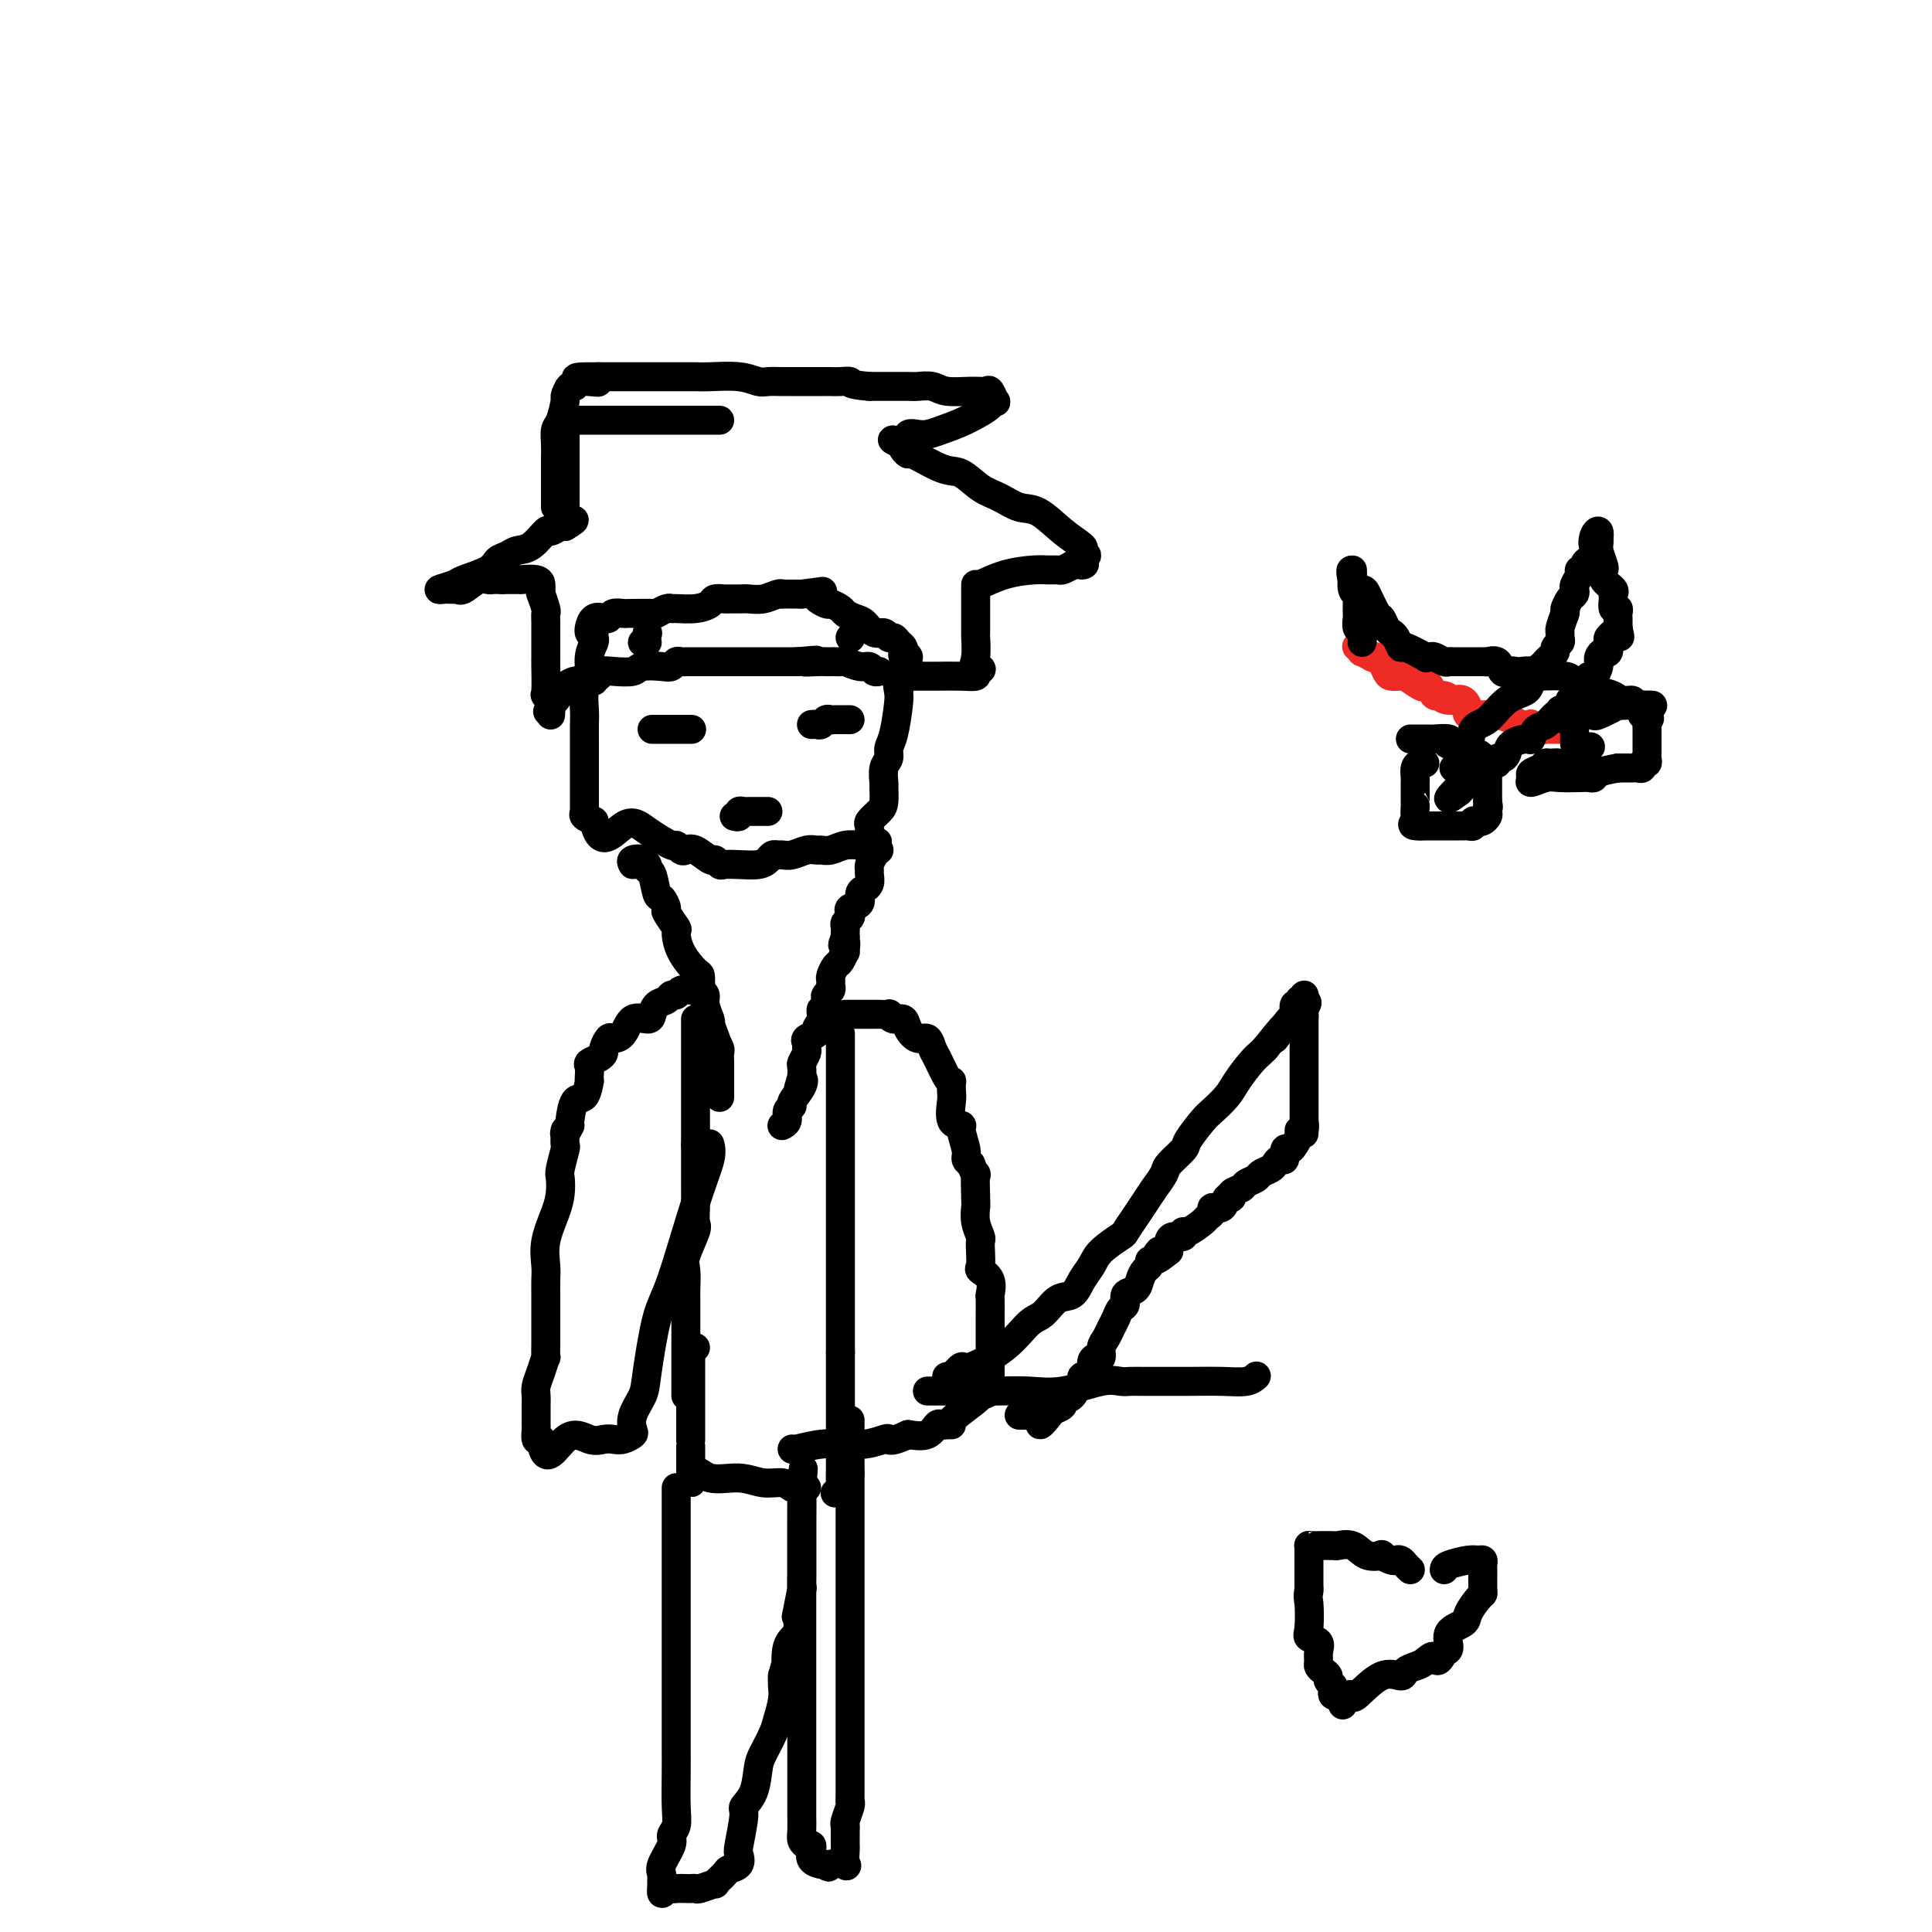 <svg viewBox='0 0 400 400' version='1.1' xmlns='http://www.w3.org/2000/svg' xmlns:xlink='http://www.w3.org/1999/xlink'><g fill='none' stroke='#EE2B24' stroke-width='6' stroke-linecap='round' stroke-linejoin='round'><path d='M325,151c-0.190,-0.000 -0.380,-0.000 -1,0c-0.620,0.000 -1.670,0.001 -2,0c-0.330,-0.001 0.061,-0.004 0,0c-0.061,0.004 -0.575,0.015 -1,0c-0.425,-0.015 -0.761,-0.056 -1,0c-0.239,0.056 -0.381,0.208 -1,0c-0.619,-0.208 -1.716,-0.778 -2,-1c-0.284,-0.222 0.245,-0.098 0,0c-0.245,0.098 -1.264,0.170 -2,0c-0.736,-0.170 -1.188,-0.583 -2,-1c-0.812,-0.417 -1.985,-0.837 -3,-1c-1.015,-0.163 -1.871,-0.069 -3,0c-1.129,0.069 -2.529,0.111 -3,0c-0.471,-0.111 -0.011,-0.376 0,-1c0.011,-0.624 -0.425,-1.607 -1,-2c-0.575,-0.393 -1.287,-0.197 -2,0'/><path d='M301,145c-3.908,-0.859 -1.678,-0.006 -1,0c0.678,0.006 -0.197,-0.833 -1,-1c-0.803,-0.167 -1.533,0.340 -2,0c-0.467,-0.340 -0.671,-1.527 -1,-2c-0.329,-0.473 -0.784,-0.232 -1,0c-0.216,0.232 -0.194,0.455 -1,0c-0.806,-0.455 -2.439,-1.588 -3,-2c-0.561,-0.412 -0.048,-0.103 0,0c0.048,0.103 -0.368,-0.001 -1,0c-0.632,0.001 -1.480,0.105 -2,0c-0.520,-0.105 -0.712,-0.419 -1,-1c-0.288,-0.581 -0.674,-1.428 -1,-2c-0.326,-0.572 -0.594,-0.870 -1,-1c-0.406,-0.130 -0.950,-0.091 -1,0c-0.050,0.091 0.393,0.234 0,0c-0.393,-0.234 -1.621,-0.846 -2,-1c-0.379,-0.154 0.090,0.151 0,0c-0.090,-0.151 -0.740,-0.757 -1,-1c-0.260,-0.243 -0.130,-0.121 0,0'/></g>
<g fill='none' stroke='#000000' stroke-width='6' stroke-linecap='round' stroke-linejoin='round'><path d='M326,154c0.000,-0.477 0.000,-0.954 0,-1c-0.000,-0.046 -0.001,0.338 0,0c0.001,-0.338 0.003,-1.397 0,-2c-0.003,-0.603 -0.012,-0.750 0,-1c0.012,-0.250 0.044,-0.603 0,-1c-0.044,-0.397 -0.166,-0.839 0,-1c0.166,-0.161 0.618,-0.041 1,0c0.382,0.041 0.692,0.003 1,0c0.308,-0.003 0.613,0.027 1,0c0.387,-0.027 0.857,-0.112 1,0c0.143,0.112 -0.039,0.422 1,0c1.039,-0.422 3.301,-1.577 4,-2c0.699,-0.423 -0.163,-0.113 0,0c0.163,0.113 1.353,0.030 2,0c0.647,-0.030 0.751,-0.008 1,0c0.249,0.008 0.644,0.002 1,0c0.356,-0.002 0.673,-0.001 1,0c0.327,0.001 0.663,0.000 1,0'/><path d='M341,146c2.321,-0.191 0.622,0.330 0,1c-0.622,0.670 -0.167,1.489 0,2c0.167,0.511 0.045,0.714 0,1c-0.045,0.286 -0.012,0.654 0,1c0.012,0.346 0.003,0.670 0,1c-0.003,0.330 -0.001,0.665 0,1c0.001,0.335 0.001,0.668 0,1c-0.001,0.332 -0.004,0.662 0,1c0.004,0.338 0.016,0.683 0,1c-0.016,0.317 -0.060,0.607 0,1c0.060,0.393 0.223,0.890 0,1c-0.223,0.110 -0.833,-0.167 -1,0c-0.167,0.167 0.107,0.777 0,1c-0.107,0.223 -0.596,0.060 -1,0c-0.404,-0.060 -0.724,-0.016 -1,0c-0.276,0.016 -0.507,0.005 -1,0c-0.493,-0.005 -1.246,-0.002 -2,0'/><path d='M335,159c-1.785,0.321 -3.248,0.622 -4,1c-0.752,0.378 -0.795,0.832 -1,1c-0.205,0.168 -0.574,0.050 -1,0c-0.426,-0.050 -0.909,-0.030 -2,0c-1.091,0.030 -2.792,0.072 -4,0c-1.208,-0.072 -1.925,-0.257 -3,0c-1.075,0.257 -2.509,0.955 -3,1c-0.491,0.045 -0.038,-0.562 0,-1c0.038,-0.438 -0.338,-0.707 0,-1c0.338,-0.293 1.391,-0.612 2,-1c0.609,-0.388 0.773,-0.847 1,-1c0.227,-0.153 0.517,0.001 1,0c0.483,-0.001 1.160,-0.155 2,0c0.840,0.155 1.841,0.619 3,0c1.159,-0.619 2.474,-2.320 3,-3c0.526,-0.680 0.263,-0.340 0,0'/><path d='M282,133c0.113,-0.786 0.226,-1.572 0,-2c-0.226,-0.428 -0.793,-0.500 -1,-1c-0.207,-0.500 -0.056,-1.430 0,-2c0.056,-0.570 0.016,-0.779 0,-1c-0.016,-0.221 -0.008,-0.453 0,-1c0.008,-0.547 0.016,-1.411 0,-2c-0.016,-0.589 -0.057,-0.905 0,-1c0.057,-0.095 0.211,0.030 0,0c-0.211,-0.030 -0.789,-0.214 -1,-1c-0.211,-0.786 -0.057,-2.173 0,-3c0.057,-0.827 0.016,-1.093 0,-1c-0.016,0.093 -0.008,0.547 0,1'/><path d='M280,119c-0.422,-2.061 -0.478,-0.214 0,1c0.478,1.214 1.490,1.796 2,2c0.510,0.204 0.518,0.030 1,1c0.482,0.970 1.438,3.085 2,4c0.562,0.915 0.729,0.632 1,1c0.271,0.368 0.647,1.389 1,2c0.353,0.611 0.684,0.812 1,1c0.316,0.188 0.616,0.362 1,1c0.384,0.638 0.852,1.740 1,2c0.148,0.260 -0.025,-0.324 1,0c1.025,0.324 3.248,1.555 4,2c0.752,0.445 0.033,0.105 0,0c-0.033,-0.105 0.620,0.024 1,0c0.380,-0.024 0.487,-0.203 1,0c0.513,0.203 1.434,0.786 2,1c0.566,0.214 0.778,0.057 1,0c0.222,-0.057 0.454,-0.015 1,0c0.546,0.015 1.407,0.004 2,0c0.593,-0.004 0.920,-0.001 1,0c0.080,0.001 -0.085,0.001 0,0c0.085,-0.001 0.422,-0.002 1,0c0.578,0.002 1.398,0.008 2,0c0.602,-0.008 0.987,-0.030 1,0c0.013,0.030 -0.347,0.111 0,0c0.347,-0.111 1.401,-0.415 2,0c0.599,0.415 0.743,1.547 1,2c0.257,0.453 0.629,0.226 1,0'/><path d='M312,139c3.422,0.775 1.476,0.211 1,0c-0.476,-0.211 0.516,-0.071 1,0c0.484,0.071 0.459,0.071 1,0c0.541,-0.071 1.647,-0.213 2,0c0.353,0.213 -0.047,0.782 0,1c0.047,0.218 0.540,0.086 2,0c1.460,-0.086 3.885,-0.124 5,0c1.115,0.124 0.919,0.410 2,1c1.081,0.590 3.438,1.482 5,2c1.562,0.518 2.330,0.661 3,1c0.670,0.339 1.241,0.875 2,1c0.759,0.125 1.706,-0.160 2,0c0.294,0.160 -0.065,0.764 0,1c0.065,0.236 0.553,0.105 1,0c0.447,-0.105 0.851,-0.182 1,0c0.149,0.182 0.043,0.623 0,1c-0.043,0.377 -0.021,0.688 0,1'/><path d='M340,148c2.667,1.333 1.333,0.667 0,0'/><path d='M301,159c0.336,-0.196 0.673,-0.392 1,-1c0.327,-0.608 0.645,-1.626 1,-2c0.355,-0.374 0.747,-0.102 1,-1c0.253,-0.898 0.368,-2.965 1,-4c0.632,-1.035 1.781,-1.037 3,-2c1.219,-0.963 2.508,-2.888 4,-4c1.492,-1.112 3.187,-1.411 4,-2c0.813,-0.589 0.743,-1.467 1,-2c0.257,-0.533 0.842,-0.720 1,-1c0.158,-0.280 -0.111,-0.652 0,-1c0.111,-0.348 0.603,-0.670 1,-1c0.397,-0.330 0.699,-0.666 1,-1c0.301,-0.334 0.603,-0.667 1,-1c0.397,-0.333 0.891,-0.667 1,-1c0.109,-0.333 -0.168,-0.665 0,-1c0.168,-0.335 0.780,-0.673 1,-1c0.220,-0.327 0.049,-0.644 0,-1c-0.049,-0.356 0.025,-0.750 0,-1c-0.025,-0.250 -0.150,-0.357 0,-1c0.150,-0.643 0.575,-1.821 1,-3'/><path d='M324,127c0.265,-1.355 -0.074,-0.743 0,-1c0.074,-0.257 0.560,-1.382 1,-2c0.440,-0.618 0.835,-0.730 1,-1c0.165,-0.270 0.101,-0.699 0,-1c-0.101,-0.301 -0.238,-0.476 0,-1c0.238,-0.524 0.851,-1.399 1,-2c0.149,-0.601 -0.167,-0.930 0,-1c0.167,-0.070 0.815,0.117 1,0c0.185,-0.117 -0.094,-0.540 0,-1c0.094,-0.460 0.561,-0.958 1,-1c0.439,-0.042 0.849,0.373 1,0c0.151,-0.373 0.043,-1.535 0,-2c-0.043,-0.465 -0.022,-0.232 0,0'/><path d='M330,114c0.944,-2.139 0.305,-0.986 0,-1c-0.305,-0.014 -0.274,-1.196 0,-2c0.274,-0.804 0.793,-1.230 1,-1c0.207,0.230 0.104,1.115 0,2'/><path d='M331,112c0.151,-0.156 0.027,0.454 0,1c-0.027,0.546 0.043,1.028 0,1c-0.043,-0.028 -0.200,-0.565 0,0c0.200,0.565 0.757,2.232 1,3c0.243,0.768 0.170,0.638 0,1c-0.170,0.362 -0.439,1.215 0,2c0.439,0.785 1.585,1.502 2,2c0.415,0.498 0.097,0.778 0,1c-0.097,0.222 0.027,0.387 0,1c-0.027,0.613 -0.203,1.672 0,2c0.203,0.328 0.786,-0.077 1,0c0.214,0.077 0.057,0.636 0,1c-0.057,0.364 -0.016,0.533 0,1c0.016,0.467 0.008,1.234 0,2'/><path d='M335,130c0.663,3.025 0.322,1.589 0,1c-0.322,-0.589 -0.625,-0.330 -1,0c-0.375,0.330 -0.822,0.732 -1,1c-0.178,0.268 -0.086,0.401 0,1c0.086,0.599 0.166,1.663 0,2c-0.166,0.337 -0.580,-0.051 -1,0c-0.420,0.051 -0.847,0.543 -1,1c-0.153,0.457 -0.031,0.878 0,1c0.031,0.122 -0.031,-0.055 0,0c0.031,0.055 0.153,0.342 0,1c-0.153,0.658 -0.580,1.687 -1,2c-0.420,0.313 -0.833,-0.089 -1,0c-0.167,0.089 -0.087,0.669 0,1c0.087,0.331 0.182,0.415 0,1c-0.182,0.585 -0.641,1.673 -1,2c-0.359,0.327 -0.617,-0.106 -1,0c-0.383,0.106 -0.890,0.750 -1,1c-0.110,0.250 0.178,0.106 0,0c-0.178,-0.106 -0.821,-0.173 -1,0c-0.179,0.173 0.106,0.585 0,1c-0.106,0.415 -0.602,0.833 -1,1c-0.398,0.167 -0.699,0.084 -1,0'/><path d='M323,147c-1.821,2.887 -0.372,1.604 0,1c0.372,-0.604 -0.332,-0.530 -1,0c-0.668,0.530 -1.300,1.517 -2,2c-0.700,0.483 -1.469,0.461 -2,1c-0.531,0.539 -0.825,1.637 -1,2c-0.175,0.363 -0.233,-0.009 -1,0c-0.767,0.009 -2.243,0.398 -3,1c-0.757,0.602 -0.794,1.415 -1,2c-0.206,0.585 -0.581,0.940 -1,1c-0.419,0.060 -0.881,-0.177 -1,0c-0.119,0.177 0.105,0.769 0,1c-0.105,0.231 -0.539,0.103 -1,0c-0.461,-0.103 -0.951,-0.181 -1,0c-0.049,0.181 0.341,0.622 0,1c-0.341,0.378 -1.415,0.693 -2,1c-0.585,0.307 -0.682,0.607 -1,1c-0.318,0.393 -0.859,0.878 -1,1c-0.141,0.122 0.116,-0.121 0,0c-0.116,0.121 -0.605,0.606 -1,1c-0.395,0.394 -0.698,0.697 -1,1'/><path d='M302,164c-3.489,2.644 -1.711,0.756 -1,0c0.711,-0.756 0.356,-0.378 0,0'/><path d='M292,153c0.625,0.002 1.250,0.004 2,0c0.750,-0.004 1.625,-0.015 2,0c0.375,0.015 0.251,0.056 1,0c0.749,-0.056 2.371,-0.208 3,0c0.629,0.208 0.267,0.778 0,1c-0.267,0.222 -0.437,0.097 0,0c0.437,-0.097 1.480,-0.167 2,0c0.520,0.167 0.517,0.570 1,1c0.483,0.430 1.454,0.886 2,1c0.546,0.114 0.668,-0.115 1,0c0.332,0.115 0.874,0.574 1,1c0.126,0.426 -0.162,0.820 0,1c0.162,0.180 0.776,0.146 1,0c0.224,-0.146 0.060,-0.405 0,0c-0.060,0.405 -0.016,1.473 0,2c0.016,0.527 0.004,0.512 0,1c-0.004,0.488 -0.001,1.477 0,2c0.001,0.523 0.000,0.578 0,1c-0.000,0.422 -0.000,1.211 0,2'/><path d='M308,166c0.313,1.725 0.095,1.037 0,1c-0.095,-0.037 -0.068,0.578 0,1c0.068,0.422 0.177,0.653 0,1c-0.177,0.347 -0.639,0.811 -1,1c-0.361,0.189 -0.622,0.103 -1,0c-0.378,-0.103 -0.875,-0.224 -1,0c-0.125,0.224 0.122,0.792 0,1c-0.122,0.208 -0.613,0.056 -1,0c-0.387,-0.056 -0.671,-0.015 -1,0c-0.329,0.015 -0.704,0.004 -1,0c-0.296,-0.004 -0.514,-0.001 -1,0c-0.486,0.001 -1.240,0.000 -2,0c-0.760,-0.000 -1.527,-0.000 -2,0c-0.473,0.000 -0.653,0.000 -1,0c-0.347,-0.000 -0.863,-0.000 -1,0c-0.137,0.000 0.104,0.000 0,0c-0.104,-0.000 -0.552,-0.000 -1,0'/><path d='M294,171c-2.392,0.110 -1.373,-0.613 -1,-1c0.373,-0.387 0.100,-0.436 0,-1c-0.100,-0.564 -0.027,-1.642 0,-2c0.027,-0.358 0.007,0.005 0,0c-0.007,-0.005 -0.002,-0.379 0,-1c0.002,-0.621 0.001,-1.489 0,-2c-0.001,-0.511 -0.001,-0.665 0,-1c0.001,-0.335 0.003,-0.850 0,-1c-0.003,-0.150 -0.011,0.065 0,0c0.011,-0.065 0.041,-0.410 0,-1c-0.041,-0.590 -0.155,-1.426 0,-2c0.155,-0.574 0.578,-0.886 1,-1c0.422,-0.114 0.845,-0.031 1,0c0.155,0.031 0.044,0.009 0,0c-0.044,-0.009 -0.022,-0.004 0,0'/><path d='M123,131c-0.033,0.372 -0.065,0.745 0,1c0.065,0.255 0.228,0.393 0,1c-0.228,0.607 -0.846,1.685 -1,3c-0.154,1.315 0.155,2.868 0,4c-0.155,1.132 -0.774,1.844 -1,3c-0.226,1.156 -0.061,2.757 0,4c0.061,1.243 0.016,2.130 0,3c-0.016,0.870 -0.004,1.724 0,3c0.004,1.276 0.001,2.972 0,4c-0.001,1.028 -0.000,1.386 0,2c0.000,0.614 0.000,1.482 0,2c-0.000,0.518 -0.000,0.684 0,1c0.000,0.316 0.000,0.781 0,1c-0.000,0.219 -0.002,0.191 0,1c0.002,0.809 0.006,2.454 0,3c-0.006,0.546 -0.022,-0.008 0,0c0.022,0.008 0.083,0.579 0,1c-0.083,0.421 -0.309,0.692 0,1c0.309,0.308 1.155,0.654 2,1'/><path d='M123,170c1.133,6.249 3.967,2.372 6,1c2.033,-1.372 3.265,-0.237 5,1c1.735,1.237 3.972,2.578 5,3c1.028,0.422 0.846,-0.075 1,0c0.154,0.075 0.643,0.723 1,1c0.357,0.277 0.582,0.183 1,0c0.418,-0.183 1.028,-0.455 2,0c0.972,0.455 2.307,1.638 3,2c0.693,0.362 0.745,-0.099 1,0c0.255,0.099 0.712,0.756 1,1c0.288,0.244 0.406,0.076 1,0c0.594,-0.076 1.665,-0.059 3,0c1.335,0.059 2.935,0.159 4,0c1.065,-0.159 1.597,-0.577 2,-1c0.403,-0.423 0.678,-0.849 1,-1c0.322,-0.151 0.692,-0.026 1,0c0.308,0.026 0.554,-0.046 1,0c0.446,0.046 1.091,0.209 2,0c0.909,-0.209 2.080,-0.792 3,-1c0.920,-0.208 1.588,-0.042 2,0c0.412,0.042 0.569,-0.041 1,0c0.431,0.041 1.136,0.207 2,0c0.864,-0.207 1.886,-0.786 3,-1c1.114,-0.214 2.318,-0.061 3,0c0.682,0.061 0.841,0.031 1,0'/><path d='M179,175c4.712,-0.797 1.993,-0.790 1,-1c-0.993,-0.210 -0.260,-0.637 0,-1c0.260,-0.363 0.045,-0.662 0,-1c-0.045,-0.338 0.079,-0.714 0,-1c-0.079,-0.286 -0.361,-0.480 0,-1c0.361,-0.520 1.364,-1.364 2,-2c0.636,-0.636 0.907,-1.062 1,-2c0.093,-0.938 0.010,-2.387 0,-3c-0.010,-0.613 0.053,-0.391 0,-1c-0.053,-0.609 -0.221,-2.050 0,-3c0.221,-0.950 0.830,-1.408 1,-2c0.170,-0.592 -0.100,-1.318 0,-2c0.100,-0.682 0.570,-1.320 1,-3c0.430,-1.680 0.819,-4.401 1,-6c0.181,-1.599 0.153,-2.075 0,-3c-0.153,-0.925 -0.433,-2.300 0,-3c0.433,-0.700 1.578,-0.727 2,-1c0.422,-0.273 0.121,-0.792 0,-1c-0.121,-0.208 -0.060,-0.104 0,0'/><path d='M122,131c-0.060,-0.198 -0.119,-0.397 0,-1c0.119,-0.603 0.417,-1.612 1,-2c0.583,-0.388 1.452,-0.157 2,0c0.548,0.157 0.774,0.238 1,0c0.226,-0.238 0.453,-0.796 1,-1c0.547,-0.204 1.413,-0.054 2,0c0.587,0.054 0.896,0.011 1,0c0.104,-0.011 0.003,0.011 1,0c0.997,-0.011 3.091,-0.056 4,0c0.909,0.056 0.634,0.212 1,0c0.366,-0.212 1.373,-0.792 2,-1c0.627,-0.208 0.874,-0.046 1,0c0.126,0.046 0.132,-0.026 1,0c0.868,0.026 2.599,0.151 4,0c1.401,-0.151 2.473,-0.576 3,-1c0.527,-0.424 0.511,-0.846 1,-1c0.489,-0.154 1.485,-0.040 2,0c0.515,0.040 0.551,0.007 1,0c0.449,-0.007 1.312,0.012 2,0c0.688,-0.012 1.202,-0.056 2,0c0.798,0.056 1.881,0.211 3,0c1.119,-0.211 2.275,-0.789 3,-1c0.725,-0.211 1.020,-0.057 1,0c-0.020,0.057 -0.356,0.015 0,0c0.356,-0.015 1.404,-0.004 2,0c0.596,0.004 0.742,0.001 1,0c0.258,-0.001 0.629,-0.001 1,0'/><path d='M166,123c7.218,-0.898 3.765,-0.644 3,0c-0.765,0.644 1.160,1.679 2,2c0.840,0.321 0.595,-0.070 1,0c0.405,0.070 1.459,0.601 2,1c0.541,0.399 0.568,0.666 1,1c0.432,0.334 1.267,0.734 2,1c0.733,0.266 1.362,0.396 2,1c0.638,0.604 1.284,1.681 2,2c0.716,0.319 1.502,-0.122 2,0c0.498,0.122 0.708,0.806 1,1c0.292,0.194 0.666,-0.102 1,0c0.334,0.102 0.629,0.602 1,1c0.371,0.398 0.817,0.696 1,1c0.183,0.304 0.102,0.616 0,1c-0.102,0.384 -0.223,0.842 0,1c0.223,0.158 0.792,0.017 1,0c0.208,-0.017 0.056,0.090 0,0c-0.056,-0.090 -0.015,-0.378 0,0c0.015,0.378 0.004,1.421 0,2c-0.004,0.579 -0.001,0.694 0,1c0.001,0.306 0.000,0.802 0,1c-0.000,0.198 -0.000,0.099 0,0'/><path d='M122,141c-0.243,-0.452 -0.486,-0.905 0,-1c0.486,-0.095 1.700,0.167 2,0c0.300,-0.167 -0.313,-0.763 0,-1c0.313,-0.237 1.551,-0.115 3,0c1.449,0.115 3.109,0.223 4,0c0.891,-0.223 1.012,-0.778 2,-1c0.988,-0.222 2.842,-0.112 4,0c1.158,0.112 1.620,0.226 2,0c0.380,-0.226 0.680,-0.793 1,-1c0.320,-0.207 0.662,-0.056 1,0c0.338,0.056 0.672,0.015 1,0c0.328,-0.015 0.650,-0.004 1,0c0.350,0.004 0.728,0.001 1,0c0.272,-0.001 0.439,-0.000 1,0c0.561,0.000 1.516,0.000 2,0c0.484,-0.000 0.497,-0.000 1,0c0.503,0.000 1.495,0.000 2,0c0.505,-0.000 0.521,-0.000 1,0c0.479,0.000 1.420,0.000 2,0c0.580,-0.000 0.798,-0.000 1,0c0.202,0.000 0.386,0.000 1,0c0.614,-0.000 1.656,-0.000 2,0c0.344,0.000 -0.011,0.000 0,0c0.011,-0.000 0.388,-0.000 1,0c0.612,0.000 1.460,0.000 2,0c0.540,-0.000 0.774,-0.000 1,0c0.226,0.000 0.446,0.000 1,0c0.554,-0.000 1.444,-0.000 2,0c0.556,0.000 0.778,0.000 1,0'/><path d='M165,137c7.013,-0.619 3.045,-0.166 2,0c-1.045,0.166 0.834,0.045 2,0c1.166,-0.045 1.620,-0.013 2,0c0.380,0.013 0.686,0.008 1,0c0.314,-0.008 0.637,-0.017 1,0c0.363,0.017 0.765,0.061 1,0c0.235,-0.061 0.301,-0.227 1,0c0.699,0.227 2.030,0.845 3,1c0.970,0.155 1.580,-0.154 2,0c0.420,0.154 0.652,0.772 1,1c0.348,0.228 0.814,0.065 1,0c0.186,-0.065 0.093,-0.033 0,0'/><path d='M134,131c0.000,0.000 0.100,0.100 0.1,0.1'/><path d='M134,133c-0.417,0.000 -0.833,0.000 -1,0c-0.167,0.000 -0.083,0.000 0,0'/><path d='M176,132c0.000,0.000 0.100,0.100 0.1,0.1'/><path d='M123,141c-0.441,0.002 -0.881,0.004 -1,0c-0.119,-0.004 0.084,-0.013 0,0c-0.084,0.013 -0.456,0.050 -1,0c-0.544,-0.050 -1.260,-0.186 -2,0c-0.740,0.186 -1.505,0.692 -2,1c-0.495,0.308 -0.721,0.416 -1,1c-0.279,0.584 -0.611,1.643 -1,2c-0.389,0.357 -0.836,0.013 -1,0c-0.164,-0.013 -0.044,0.304 0,1c0.044,0.696 0.013,1.770 0,2c-0.013,0.230 -0.006,-0.385 0,-1'/><path d='M114,147c-1.332,0.827 -0.161,-0.107 0,-1c0.161,-0.893 -0.689,-1.745 -1,-2c-0.311,-0.255 -0.083,0.086 0,-1c0.083,-1.086 0.022,-3.601 0,-5c-0.022,-1.399 -0.005,-1.682 0,-2c0.005,-0.318 -0.002,-0.671 0,-2c0.002,-1.329 0.015,-3.634 0,-5c-0.015,-1.366 -0.057,-1.795 0,-2c0.057,-0.205 0.211,-0.187 0,-1c-0.211,-0.813 -0.789,-2.456 -1,-3c-0.211,-0.544 -0.054,0.012 0,0c0.054,-0.012 0.005,-0.592 0,-1c-0.005,-0.408 0.035,-0.645 0,-1c-0.035,-0.355 -0.146,-0.827 -1,-1c-0.854,-0.173 -2.453,-0.046 -3,0c-0.547,0.046 -0.044,0.012 0,0c0.044,-0.012 -0.373,-0.003 -1,0c-0.627,0.003 -1.465,0.001 -2,0c-0.535,-0.001 -0.768,-0.000 -1,0'/><path d='M104,120c-1.496,-0.009 -1.736,-0.030 -2,0c-0.264,0.030 -0.552,0.113 -1,0c-0.448,-0.113 -1.055,-0.423 -2,0c-0.945,0.423 -2.227,1.577 -3,2c-0.773,0.423 -1.037,0.114 -1,0c0.037,-0.114 0.374,-0.034 0,0c-0.374,0.034 -1.460,0.021 -2,0c-0.540,-0.021 -0.534,-0.050 -1,0c-0.466,0.050 -1.405,0.178 -1,0c0.405,-0.178 2.153,-0.663 3,-1c0.847,-0.337 0.793,-0.525 2,-1c1.207,-0.475 3.677,-1.238 5,-2c1.323,-0.762 1.500,-1.522 2,-2c0.500,-0.478 1.323,-0.673 2,-1c0.677,-0.327 1.207,-0.785 2,-1c0.793,-0.215 1.848,-0.187 3,-1c1.152,-0.813 2.402,-2.465 3,-3c0.598,-0.535 0.546,0.048 1,0c0.454,-0.048 1.416,-0.728 2,-1c0.584,-0.272 0.792,-0.136 1,0'/><path d='M117,109c3.713,-2.189 0.995,-1.162 0,-1c-0.995,0.162 -0.267,-0.540 0,-1c0.267,-0.460 0.071,-0.678 0,-1c-0.071,-0.322 -0.019,-0.748 0,-1c0.019,-0.252 0.005,-0.329 0,-1c-0.005,-0.671 -0.001,-1.934 0,-3c0.001,-1.066 0.000,-1.935 0,-3c-0.000,-1.065 -0.000,-2.327 0,-3c0.000,-0.673 0.000,-0.758 0,-1c-0.000,-0.242 -0.000,-0.642 0,-1c0.000,-0.358 0.000,-0.673 0,-1c-0.000,-0.327 -0.000,-0.665 0,-1c0.000,-0.335 0.000,-0.668 0,-1'/><path d='M117,90c-0.003,-3.044 -0.010,-1.155 0,-1c0.010,0.155 0.038,-1.422 0,-2c-0.038,-0.578 -0.143,-0.155 0,0c0.143,0.155 0.532,0.041 1,0c0.468,-0.041 1.013,-0.011 2,0c0.987,0.011 2.414,0.003 4,0c1.586,-0.003 3.330,-0.001 5,0c1.670,0.001 3.267,0.000 5,0c1.733,-0.000 3.603,-0.000 5,0c1.397,0.000 2.321,0.000 3,0c0.679,-0.000 1.114,-0.000 2,0c0.886,0.000 2.224,0.000 3,0c0.776,-0.000 0.992,-0.000 1,0c0.008,0.000 -0.190,0.000 0,0c0.190,-0.000 0.769,-0.000 1,0c0.231,0.000 0.116,0.000 0,0'/><path d='M187,141c-0.090,-0.423 -0.180,-0.845 0,-1c0.180,-0.155 0.630,-0.041 1,0c0.370,0.041 0.659,0.011 1,0c0.341,-0.011 0.734,-0.003 1,0c0.266,0.003 0.404,0.002 1,0c0.596,-0.002 1.649,-0.003 2,0c0.351,0.003 0.001,0.011 1,0c0.999,-0.011 3.346,-0.041 5,0c1.654,0.041 2.615,0.155 3,0c0.385,-0.155 0.192,-0.577 0,-1'/><path d='M202,139c2.321,-0.480 0.622,-0.680 0,-1c-0.622,-0.320 -0.167,-0.759 0,-2c0.167,-1.241 0.045,-3.285 0,-4c-0.045,-0.715 -0.012,-0.100 0,-1c0.012,-0.900 0.003,-3.316 0,-4c-0.003,-0.684 -0.001,0.363 0,0c0.001,-0.363 0.000,-2.136 0,-3c-0.000,-0.864 0.000,-0.818 0,-1c-0.000,-0.182 -0.001,-0.591 0,-1c0.001,-0.409 0.002,-0.817 0,-1c-0.002,-0.183 -0.009,-0.140 0,0c0.009,0.140 0.034,0.377 1,0c0.966,-0.377 2.874,-1.368 5,-2c2.126,-0.632 4.470,-0.904 6,-1c1.530,-0.096 2.245,-0.015 3,0c0.755,0.015 1.549,-0.034 2,0c0.451,0.034 0.557,0.153 1,0c0.443,-0.153 1.221,-0.576 2,-1'/><path d='M222,117c3.567,-0.575 2.486,-0.014 2,0c-0.486,0.014 -0.376,-0.520 0,-1c0.376,-0.480 1.018,-0.907 1,-1c-0.018,-0.093 -0.696,0.146 -1,0c-0.304,-0.146 -0.233,-0.679 0,-1c0.233,-0.321 0.629,-0.432 0,-1c-0.629,-0.568 -2.282,-1.593 -4,-3c-1.718,-1.407 -3.503,-3.197 -5,-4c-1.497,-0.803 -2.708,-0.618 -4,-1c-1.292,-0.382 -2.666,-1.329 -4,-2c-1.334,-0.671 -2.630,-1.065 -4,-2c-1.370,-0.935 -2.816,-2.411 -4,-3c-1.184,-0.589 -2.107,-0.290 -4,-1c-1.893,-0.710 -4.755,-2.427 -6,-3c-1.245,-0.573 -0.874,-0.000 -1,0c-0.126,0.000 -0.750,-0.571 -1,-1c-0.250,-0.429 -0.125,-0.714 0,-1'/><path d='M187,92c-4.357,-2.042 -1.248,-0.145 0,0c1.248,0.145 0.637,-1.460 1,-2c0.363,-0.540 1.700,-0.015 3,0c1.300,0.015 2.562,-0.480 4,-1c1.438,-0.520 3.052,-1.066 5,-2c1.948,-0.934 4.232,-2.258 5,-3c0.768,-0.742 0.022,-0.903 0,-1c-0.022,-0.097 0.681,-0.131 1,0c0.319,0.131 0.255,0.429 0,0c-0.255,-0.429 -0.700,-1.583 -1,-2c-0.300,-0.417 -0.455,-0.098 -1,0c-0.545,0.098 -1.481,-0.026 -3,0c-1.519,0.026 -3.620,0.203 -5,0c-1.380,-0.203 -2.038,-0.786 -3,-1c-0.962,-0.214 -2.227,-0.057 -3,0c-0.773,0.057 -1.054,0.015 -2,0c-0.946,-0.015 -2.556,-0.004 -4,0c-1.444,0.004 -2.722,0.002 -4,0'/><path d='M180,80c-4.680,-0.381 -3.880,-0.834 -4,-1c-0.120,-0.166 -1.159,-0.044 -2,0c-0.841,0.044 -1.484,0.012 -2,0c-0.516,-0.012 -0.905,-0.003 -2,0c-1.095,0.003 -2.897,0.002 -4,0c-1.103,-0.002 -1.507,-0.004 -2,0c-0.493,0.004 -1.076,0.015 -2,0c-0.924,-0.015 -2.188,-0.057 -3,0c-0.812,0.057 -1.171,0.211 -2,0c-0.829,-0.211 -2.128,-0.789 -4,-1c-1.872,-0.211 -4.318,-0.057 -6,0c-1.682,0.057 -2.600,0.015 -3,0c-0.400,-0.015 -0.283,-0.004 -1,0c-0.717,0.004 -2.269,0.001 -3,0c-0.731,-0.001 -0.643,-0.000 -1,0c-0.357,0.000 -1.160,0.000 -2,0c-0.840,-0.000 -1.718,-0.000 -2,0c-0.282,0.000 0.031,0.000 0,0c-0.031,-0.000 -0.407,-0.000 -1,0c-0.593,0.000 -1.401,0.000 -2,0c-0.599,-0.000 -0.987,-0.000 -1,0c-0.013,0.000 0.348,0.000 0,0c-0.348,-0.000 -1.405,-0.000 -2,0c-0.595,0.000 -0.726,0.000 -1,0c-0.274,-0.000 -0.689,-0.000 -1,0c-0.311,0.000 -0.517,0.000 -1,0c-0.483,-0.000 -1.241,-0.000 -2,0'/><path d='M124,78c-8.842,-0.083 -2.948,0.709 -1,1c1.948,0.291 -0.052,0.082 -1,0c-0.948,-0.082 -0.845,-0.038 -1,0c-0.155,0.038 -0.567,0.070 -1,0c-0.433,-0.070 -0.886,-0.243 -1,0c-0.114,0.243 0.110,0.902 0,1c-0.110,0.098 -0.555,-0.365 -1,0c-0.445,0.365 -0.890,1.557 -1,2c-0.110,0.443 0.114,0.138 0,1c-0.114,0.862 -0.566,2.890 -1,4c-0.434,1.110 -0.848,1.300 -1,2c-0.152,0.700 -0.041,1.910 0,3c0.041,1.090 0.011,2.059 0,3c-0.011,0.941 -0.003,1.852 0,3c0.003,1.148 0.001,2.532 0,3c-0.001,0.468 -0.000,0.020 0,0c0.000,-0.020 0.000,0.386 0,1c-0.000,0.614 -0.000,1.434 0,2c0.000,0.566 0.000,0.876 0,1c-0.000,0.124 -0.000,0.062 0,0'/><path d='M135,151c0.362,0.000 0.723,0.000 1,0c0.277,0.000 0.468,0.000 1,0c0.532,0.000 1.404,0.000 2,0c0.596,0.000 0.917,-0.000 1,0c0.083,0.000 -0.070,0.000 0,0c0.070,0.000 0.365,0.000 1,0c0.635,0.000 1.610,0.000 2,0c0.390,0.000 0.195,0.000 0,0'/><path d='M168,150c0.333,-0.030 0.667,-0.061 1,0c0.333,0.061 0.667,0.212 1,0c0.333,-0.212 0.666,-0.789 1,-1c0.334,-0.211 0.667,-0.057 1,0c0.333,0.057 0.664,0.015 1,0c0.336,-0.015 0.678,-0.004 1,0c0.322,0.004 0.625,0.001 1,0c0.375,-0.001 0.821,-0.000 1,0c0.179,0.000 0.089,0.000 0,0'/><path d='M152,169c0.447,0.113 0.893,0.226 1,0c0.107,-0.226 -0.126,-0.793 0,-1c0.126,-0.207 0.611,-0.056 1,0c0.389,0.056 0.682,0.015 1,0c0.318,-0.015 0.660,-0.004 1,0c0.340,0.004 0.679,0.001 1,0c0.321,-0.001 0.625,-0.000 1,0c0.375,0.000 0.821,0.000 1,0c0.179,-0.000 0.089,-0.000 0,0'/><path d='M131,179c-0.235,-0.390 -0.470,-0.780 0,-1c0.470,-0.220 1.646,-0.269 2,0c0.354,0.269 -0.112,0.857 0,1c0.112,0.143 0.803,-0.160 1,0c0.197,0.160 -0.101,0.782 0,1c0.101,0.218 0.599,0.031 1,1c0.401,0.969 0.703,3.094 1,4c0.297,0.906 0.587,0.594 1,1c0.413,0.406 0.949,1.532 1,2c0.051,0.468 -0.382,0.280 0,1c0.382,0.720 1.581,2.349 2,3c0.419,0.651 0.060,0.325 0,1c-0.060,0.675 0.179,2.352 1,4c0.821,1.648 2.224,3.267 3,4c0.776,0.733 0.925,0.579 1,1c0.075,0.421 0.076,1.415 0,2c-0.076,0.585 -0.230,0.759 0,1c0.230,0.241 0.845,0.549 1,1c0.155,0.451 -0.151,1.044 0,2c0.151,0.956 0.757,2.273 1,3c0.243,0.727 0.121,0.863 0,1'/><path d='M147,212c2.254,5.815 1.389,3.851 1,3c-0.389,-0.851 -0.300,-0.590 0,0c0.300,0.590 0.813,1.510 1,2c0.187,0.490 0.050,0.550 0,1c-0.050,0.450 -0.013,1.291 0,2c0.013,0.709 0.004,1.287 0,2c-0.004,0.713 -0.001,1.562 0,2c0.001,0.438 0.000,0.464 0,1c-0.000,0.536 -0.000,1.582 0,2c0.000,0.418 0.000,0.209 0,0'/><path d='M182,176c-0.309,0.222 -0.618,0.444 -1,1c-0.382,0.556 -0.839,1.445 -1,2c-0.161,0.555 -0.028,0.775 0,1c0.028,0.225 -0.049,0.455 0,1c0.049,0.545 0.225,1.407 0,2c-0.225,0.593 -0.852,0.918 -1,1c-0.148,0.082 0.185,-0.080 0,0c-0.185,0.080 -0.886,0.403 -1,1c-0.114,0.597 0.358,1.469 0,2c-0.358,0.531 -1.546,0.720 -2,1c-0.454,0.280 -0.174,0.653 0,1c0.174,0.347 0.243,0.670 0,1c-0.243,0.330 -0.797,0.666 -1,1c-0.203,0.334 -0.055,0.667 0,1c0.055,0.333 0.016,0.667 0,1c-0.016,0.333 -0.008,0.667 0,1'/><path d='M175,194c-1.079,2.882 -0.278,1.086 0,1c0.278,-0.086 0.032,1.539 0,2c-0.032,0.461 0.149,-0.241 0,0c-0.149,0.241 -0.629,1.427 -1,2c-0.371,0.573 -0.634,0.535 -1,1c-0.366,0.465 -0.834,1.434 -1,2c-0.166,0.566 -0.031,0.728 0,1c0.031,0.272 -0.043,0.655 0,1c0.043,0.345 0.204,0.651 0,1c-0.204,0.349 -0.771,0.740 -1,1c-0.229,0.260 -0.118,0.388 0,1c0.118,0.612 0.244,1.708 0,2c-0.244,0.292 -0.858,-0.220 -1,0c-0.142,0.220 0.186,1.172 0,2c-0.186,0.828 -0.887,1.532 -1,2c-0.113,0.468 0.363,0.702 0,1c-0.363,0.298 -1.565,0.661 -2,1c-0.435,0.339 -0.102,0.653 0,1c0.102,0.347 -0.025,0.727 0,1c0.025,0.273 0.203,0.438 0,1c-0.203,0.562 -0.786,1.522 -1,2c-0.214,0.478 -0.058,0.475 0,1c0.058,0.525 0.016,1.579 0,2c-0.016,0.421 -0.008,0.211 0,0'/><path d='M166,223c-1.426,4.697 -0.491,1.940 0,1c0.491,-0.940 0.539,-0.063 0,1c-0.539,1.063 -1.665,2.313 -2,3c-0.335,0.687 0.120,0.811 0,1c-0.120,0.189 -0.817,0.443 -1,1c-0.183,0.557 0.147,1.417 0,2c-0.147,0.583 -0.770,0.888 -1,1c-0.230,0.112 -0.066,0.032 0,0c0.066,-0.032 0.033,-0.016 0,0'/><path d='M144,211c0.000,0.813 0.000,1.626 0,2c0.000,0.374 0.000,0.310 0,1c0.000,0.690 0.000,2.135 0,3c0.000,0.865 0.000,1.149 0,2c0.000,0.851 0.000,2.267 0,3c0.000,0.733 0.000,0.782 0,1c0.000,0.218 0.000,0.605 0,1c0.000,0.395 0.000,0.797 0,1c-0.000,0.203 -0.000,0.205 0,1c0.000,0.795 0.000,2.381 0,3c0.000,0.619 -0.000,0.271 0,1c0.000,0.729 0.000,2.535 0,3c0.000,0.465 0.000,-0.411 0,0c0.000,0.411 -0.000,2.111 0,3c0.000,0.889 0.000,0.968 0,1c0.000,0.032 0.000,0.016 0,0'/><path d='M144,237c0.000,4.531 0.000,2.858 0,3c-0.000,0.142 -0.001,2.097 0,3c0.001,0.903 0.002,0.753 0,1c-0.002,0.247 -0.008,0.892 0,2c0.008,1.108 0.030,2.679 0,4c-0.030,1.321 -0.113,2.392 0,3c0.113,0.608 0.423,0.753 0,2c-0.423,1.247 -1.577,3.597 -2,5c-0.423,1.403 -0.113,1.861 0,3c0.113,1.139 0.030,2.960 0,4c-0.030,1.040 -0.008,1.301 0,2c0.008,0.699 0.002,1.837 0,3c-0.002,1.163 -0.001,2.352 0,4c0.001,1.648 0.000,3.755 0,5c-0.000,1.245 -0.000,1.629 0,2c0.000,0.371 0.000,0.730 0,1c-0.000,0.270 -0.000,0.451 0,1c0.000,0.549 0.000,1.467 0,2c-0.000,0.533 -0.000,0.682 0,1c0.000,0.318 0.000,0.805 0,1c-0.000,0.195 -0.000,0.097 0,0'/><path d='M174,214c0.000,0.859 0.000,1.718 0,2c0.000,0.282 0.000,-0.014 0,1c0.000,1.014 0.000,3.337 0,5c0.000,1.663 0.000,2.664 0,4c0.000,1.336 0.000,3.005 0,5c0.000,1.995 0.000,4.317 0,6c0.000,1.683 0.000,2.728 0,4c0.000,1.272 0.000,2.771 0,4c0.000,1.229 0.000,2.189 0,3c0.000,0.811 -0.000,1.472 0,2c0.000,0.528 0.000,0.922 0,2c-0.000,1.078 0.000,2.839 0,4c-0.000,1.161 0.000,1.722 0,2c0.000,0.278 -0.000,0.274 0,1c0.000,0.726 0.000,2.184 0,3c0.000,0.816 0.000,0.992 0,1c0.000,0.008 0.000,-0.150 0,1c0.000,1.150 0.000,3.609 0,5c0.000,1.391 0.000,1.712 0,2c0.000,0.288 0.000,0.541 0,1c0.000,0.459 0.000,1.124 0,2c0.000,0.876 0.000,1.965 0,3c0.000,1.035 0.000,2.018 0,3'/><path d='M174,280c0.000,10.567 0.000,3.986 0,2c-0.000,-1.986 -0.000,0.623 0,2c0.000,1.377 0.000,1.524 0,2c-0.000,0.476 -0.000,1.283 0,2c0.000,0.717 0.000,1.345 0,2c-0.000,0.655 -0.000,1.338 0,2c0.000,0.662 0.000,1.303 0,2c-0.000,0.697 -0.000,1.451 0,2c0.000,0.549 0.001,0.892 0,2c-0.001,1.108 -0.004,2.980 0,4c0.004,1.020 0.015,1.188 0,2c-0.015,0.812 -0.056,2.269 0,3c0.056,0.731 0.207,0.735 0,1c-0.207,0.265 -0.774,0.790 -1,1c-0.226,0.210 -0.113,0.105 0,0'/><path d='M144,279c-0.423,-0.075 -0.845,-0.150 -1,0c-0.155,0.150 -0.041,0.524 0,1c0.041,0.476 0.011,1.054 0,2c-0.011,0.946 -0.003,2.262 0,3c0.003,0.738 0.001,0.899 0,2c-0.001,1.101 -0.000,3.142 0,4c0.000,0.858 0.000,0.533 0,1c-0.000,0.467 -0.000,1.726 0,3c0.000,1.274 0.000,2.565 0,3c-0.000,0.435 -0.000,0.015 0,0c0.000,-0.015 0.000,0.373 0,1c-0.000,0.627 -0.000,1.491 0,2c0.000,0.509 0.000,0.661 0,1c-0.000,0.339 -0.000,0.864 0,1c0.000,0.136 0.000,-0.117 0,0c-0.000,0.117 -0.000,0.605 0,1c0.000,0.395 0.000,0.698 0,1'/><path d='M143,305c-0.030,3.957 0.394,0.849 1,0c0.606,-0.849 1.395,0.561 3,1c1.605,0.439 4.027,-0.093 6,0c1.973,0.093 3.498,0.809 5,1c1.502,0.191 2.980,-0.145 4,0c1.020,0.145 1.580,0.771 2,1c0.420,0.229 0.700,0.061 1,0c0.300,-0.061 0.619,-0.017 1,0c0.381,0.017 0.823,0.005 1,0c0.177,-0.005 0.088,-0.002 0,0'/><path d='M140,308c0.000,0.815 0.000,1.630 0,2c-0.000,0.370 -0.000,0.294 0,2c0.000,1.706 0.000,5.192 0,7c-0.000,1.808 -0.000,1.937 0,3c0.000,1.063 0.000,3.061 0,5c-0.000,1.939 -0.000,3.819 0,5c0.000,1.181 0.000,1.662 0,3c-0.000,1.338 -0.000,3.533 0,5c0.000,1.467 0.000,2.206 0,4c-0.000,1.794 -0.000,4.643 0,7c0.000,2.357 0.001,4.221 0,6c-0.001,1.779 -0.005,3.474 0,5c0.005,1.526 0.017,2.882 0,5c-0.017,2.118 -0.065,4.997 0,7c0.065,2.003 0.242,3.128 0,4c-0.242,0.872 -0.902,1.491 -1,2c-0.098,0.509 0.366,0.910 0,2c-0.366,1.090 -1.562,2.870 -2,4c-0.438,1.130 -0.117,1.609 0,2c0.117,0.391 0.031,0.692 0,1c-0.031,0.308 -0.008,0.621 0,1c0.008,0.379 0.002,0.822 0,1c-0.002,0.178 -0.001,0.089 0,0'/><path d='M137,391c-0.290,2.011 0.485,0.539 1,0c0.515,-0.539 0.768,-0.145 1,0c0.232,0.145 0.441,0.040 1,0c0.559,-0.040 1.468,-0.015 2,0c0.532,0.015 0.687,0.020 1,0c0.313,-0.020 0.785,-0.065 1,0c0.215,0.065 0.175,0.238 1,0c0.825,-0.238 2.516,-0.889 3,-1c0.484,-0.111 -0.238,0.317 0,0c0.238,-0.317 1.436,-1.379 2,-2c0.564,-0.621 0.495,-0.800 1,-1c0.505,-0.200 1.583,-0.420 2,-1c0.417,-0.580 0.171,-1.521 0,-2c-0.171,-0.479 -0.267,-0.495 0,-2c0.267,-1.505 0.897,-4.498 1,-6c0.103,-1.502 -0.319,-1.512 0,-2c0.319,-0.488 1.381,-1.456 2,-3c0.619,-1.544 0.797,-3.666 1,-5c0.203,-1.334 0.433,-1.880 1,-3c0.567,-1.120 1.472,-2.814 2,-4c0.528,-1.186 0.677,-1.864 1,-3c0.323,-1.136 0.818,-2.729 1,-4c0.182,-1.271 0.052,-2.220 0,-3c-0.052,-0.780 -0.026,-1.390 0,-2'/><path d='M162,347c1.651,-6.279 1.279,-2.476 1,-2c-0.279,0.476 -0.463,-2.375 0,-4c0.463,-1.625 1.574,-2.022 2,-3c0.426,-0.978 0.167,-2.536 0,-3c-0.167,-0.464 -0.241,0.165 0,-1c0.241,-1.165 0.797,-4.126 1,-5c0.203,-0.874 0.055,0.337 0,0c-0.055,-0.337 -0.015,-2.222 0,-3c0.015,-0.778 0.004,-0.450 0,-1c-0.004,-0.550 -0.001,-1.977 0,-3c0.001,-1.023 0.000,-1.640 0,-2c-0.000,-0.360 -0.000,-0.463 0,-1c0.000,-0.537 0.000,-1.510 0,-2c-0.000,-0.490 -0.000,-0.499 0,-1c0.000,-0.501 0.000,-1.495 0,-2c-0.000,-0.505 -0.000,-0.521 0,-1c0.000,-0.479 0.000,-1.421 0,-2c-0.000,-0.579 -0.000,-0.796 0,-1c0.000,-0.204 0.000,-0.395 0,-1c-0.000,-0.605 -0.000,-1.624 0,-2c0.000,-0.376 0.000,-0.107 0,0c-0.000,0.107 -0.000,0.054 0,0'/><path d='M166,307c0.619,-6.032 0.166,-1.111 0,1c-0.166,2.111 -0.044,1.414 0,2c0.044,0.586 0.012,2.455 0,5c-0.012,2.545 -0.003,5.765 0,9c0.003,3.235 0.001,6.484 0,9c-0.001,2.516 -0.000,4.299 0,6c0.000,1.701 0.000,3.319 0,5c-0.000,1.681 -0.000,3.425 0,5c0.000,1.575 0.000,2.981 0,4c-0.000,1.019 -0.000,1.651 0,3c0.000,1.349 0.000,3.416 0,4c-0.000,0.584 -0.000,-0.317 0,0c0.000,0.317 0.000,1.850 0,3c-0.000,1.150 -0.000,1.917 0,3c0.000,1.083 0.000,2.482 0,3c-0.000,0.518 -0.001,0.156 0,1c0.001,0.844 0.003,2.896 0,4c-0.003,1.104 -0.011,1.262 0,2c0.011,0.738 0.042,2.056 0,3c-0.042,0.944 -0.157,1.513 0,2c0.157,0.487 0.584,0.891 1,1c0.416,0.109 0.819,-0.076 1,0c0.181,0.076 0.140,0.413 0,1c-0.140,0.587 -0.378,1.425 0,2c0.378,0.575 1.371,0.885 2,1c0.629,0.115 0.894,0.033 1,0c0.106,-0.033 0.053,-0.016 0,0'/><path d='M171,386c0.818,1.095 0.363,0.332 1,0c0.637,-0.332 2.367,-0.235 3,0c0.633,0.235 0.170,0.606 0,0c-0.170,-0.606 -0.045,-2.190 0,-3c0.045,-0.810 0.011,-0.845 0,-1c-0.011,-0.155 0.001,-0.430 0,-1c-0.001,-0.570 -0.014,-1.434 0,-2c0.014,-0.566 0.056,-0.833 0,-1c-0.056,-0.167 -0.211,-0.235 0,-1c0.211,-0.765 0.789,-2.229 1,-3c0.211,-0.771 0.057,-0.850 0,-1c-0.057,-0.150 -0.015,-0.373 0,-1c0.015,-0.627 0.004,-1.660 0,-3c-0.004,-1.340 -0.001,-2.989 0,-4c0.001,-1.011 0.000,-1.385 0,-2c-0.000,-0.615 -0.000,-1.473 0,-2c0.000,-0.527 0.000,-0.724 0,-2c-0.000,-1.276 -0.000,-3.631 0,-5c0.000,-1.369 0.000,-1.753 0,-3c-0.000,-1.247 -0.000,-3.358 0,-5c0.000,-1.642 0.000,-2.815 0,-4c-0.000,-1.185 -0.000,-2.382 0,-4c0.000,-1.618 0.000,-3.657 0,-6c-0.000,-2.343 -0.000,-4.989 0,-7c0.000,-2.011 0.000,-3.388 0,-6c-0.000,-2.612 -0.000,-6.461 0,-9c0.000,-2.539 0.000,-3.770 0,-5'/><path d='M176,305c0.000,-11.715 0.000,-6.502 0,-5c0.000,1.502 0.000,-0.708 0,-2c0.000,-1.292 0.000,-1.666 0,-2c0.000,-0.334 0.000,-0.628 0,-1c0.000,-0.372 -0.000,-0.820 0,-1c0.000,-0.180 0.000,-0.090 0,0'/><path d='M144,205c-0.220,0.032 -0.439,0.064 -1,0c-0.561,-0.064 -1.463,-0.225 -2,0c-0.537,0.225 -0.708,0.837 -1,1c-0.292,0.163 -0.706,-0.124 -1,0c-0.294,0.124 -0.467,0.657 -1,1c-0.533,0.343 -1.427,0.494 -2,1c-0.573,0.506 -0.826,1.365 -1,2c-0.174,0.635 -0.270,1.044 -1,1c-0.730,-0.044 -2.094,-0.541 -3,0c-0.906,0.541 -1.352,2.120 -2,3c-0.648,0.880 -1.496,1.062 -2,1c-0.504,-0.062 -0.664,-0.367 -1,0c-0.336,0.367 -0.846,1.407 -1,2c-0.154,0.593 0.050,0.740 0,1c-0.050,0.260 -0.353,0.635 -1,1c-0.647,0.365 -1.637,0.722 -2,1c-0.363,0.278 -0.099,0.478 0,1c0.099,0.522 0.034,1.366 0,2c-0.034,0.634 -0.037,1.060 0,1c0.037,-0.060 0.115,-0.604 0,0c-0.115,0.604 -0.423,2.358 -1,3c-0.577,0.642 -1.425,0.173 -2,1c-0.575,0.827 -0.879,2.951 -1,4c-0.121,1.049 -0.061,1.025 0,1'/><path d='M118,233c-1.465,2.983 -1.128,1.440 -1,1c0.128,-0.440 0.048,0.223 0,1c-0.048,0.777 -0.065,1.667 0,2c0.065,0.333 0.212,0.110 0,1c-0.212,0.890 -0.782,2.894 -1,4c-0.218,1.106 -0.083,1.314 0,2c0.083,0.686 0.113,1.849 0,3c-0.113,1.151 -0.370,2.288 -1,4c-0.630,1.712 -1.633,3.998 -2,6c-0.367,2.002 -0.098,3.719 0,5c0.098,1.281 0.026,2.127 0,3c-0.026,0.873 -0.007,1.773 0,3c0.007,1.227 0.003,2.782 0,4c-0.003,1.218 -0.003,2.101 0,3c0.003,0.899 0.011,1.816 0,3c-0.011,1.184 -0.041,2.635 0,3c0.041,0.365 0.155,-0.356 0,0c-0.155,0.356 -0.577,1.791 -1,3c-0.423,1.209 -0.845,2.194 -1,3c-0.155,0.806 -0.041,1.433 0,2c0.041,0.567 0.010,1.073 0,2c-0.010,0.927 -0.000,2.273 0,3c0.000,0.727 -0.010,0.834 0,1c0.010,0.166 0.041,0.391 0,1c-0.041,0.609 -0.155,1.603 0,2c0.155,0.397 0.577,0.199 1,0'/><path d='M112,298c0.716,6.343 3.006,1.700 5,0c1.994,-1.700 3.690,-0.459 5,0c1.310,0.459 2.232,0.135 3,0c0.768,-0.135 1.381,-0.083 2,0c0.619,0.083 1.245,0.195 2,0c0.755,-0.195 1.641,-0.698 2,-1c0.359,-0.302 0.193,-0.401 0,-1c-0.193,-0.599 -0.413,-1.696 0,-3c0.413,-1.304 1.457,-2.814 2,-4c0.543,-1.186 0.584,-2.046 1,-5c0.416,-2.954 1.208,-8.000 2,-11c0.792,-3.000 1.585,-3.953 3,-8c1.415,-4.047 3.451,-11.188 5,-16c1.549,-4.812 2.609,-7.296 3,-9c0.391,-1.704 0.112,-2.630 0,-3c-0.112,-0.370 -0.056,-0.185 0,0'/><path d='M175,210c0.323,-0.000 0.646,-0.000 1,0c0.354,0.000 0.739,0.000 1,0c0.261,-0.000 0.397,-0.000 1,0c0.603,0.000 1.672,0.000 2,0c0.328,-0.000 -0.084,-0.001 0,0c0.084,0.001 0.666,0.004 1,0c0.334,-0.004 0.422,-0.017 1,0c0.578,0.017 1.646,0.062 2,0c0.354,-0.062 -0.004,-0.233 0,0c0.004,0.233 0.372,0.870 1,1c0.628,0.130 1.516,-0.246 2,0c0.484,0.246 0.562,1.113 1,2c0.438,0.887 1.234,1.793 2,2c0.766,0.207 1.501,-0.284 2,0c0.499,0.284 0.761,1.342 1,2c0.239,0.658 0.456,0.915 1,2c0.544,1.085 1.414,2.998 2,4c0.586,1.002 0.887,1.091 1,1c0.113,-0.091 0.038,-0.364 0,0c-0.038,0.364 -0.039,1.366 0,2c0.039,0.634 0.120,0.901 0,2c-0.120,1.099 -0.439,3.029 0,4c0.439,0.971 1.637,0.981 2,1c0.363,0.019 -0.109,0.046 0,1c0.109,0.954 0.799,2.834 1,4c0.201,1.166 -0.085,1.619 0,2c0.085,0.381 0.543,0.691 1,1'/><path d='M201,241c1.465,3.885 1.128,1.598 1,2c-0.128,0.402 -0.048,3.494 0,5c0.048,1.506 0.065,1.428 0,2c-0.065,0.572 -0.213,1.796 0,3c0.213,1.204 0.787,2.388 1,3c0.213,0.612 0.065,0.652 0,1c-0.065,0.348 -0.045,1.004 0,2c0.045,0.996 0.117,2.330 0,3c-0.117,0.670 -0.424,0.674 0,1c0.424,0.326 1.578,0.974 2,2c0.422,1.026 0.113,2.429 0,3c-0.113,0.571 -0.030,0.308 0,1c0.030,0.692 0.008,2.339 0,3c-0.008,0.661 -0.002,0.337 0,1c0.002,0.663 0.001,2.314 0,3c-0.001,0.686 0.000,0.408 0,1c-0.000,0.592 -0.001,2.056 0,3c0.001,0.944 0.002,1.370 0,2c-0.002,0.630 -0.009,1.465 0,2c0.009,0.535 0.032,0.770 0,1c-0.032,0.230 -0.119,0.454 0,1c0.119,0.546 0.443,1.414 0,2c-0.443,0.586 -1.652,0.889 -2,1c-0.348,0.111 0.167,0.030 -1,1c-1.167,0.970 -4.014,2.990 -5,4c-0.986,1.010 -0.111,1.010 0,1c0.111,-0.010 -0.542,-0.030 -1,0c-0.458,0.030 -0.721,0.111 -1,0c-0.279,-0.111 -0.575,-0.415 -1,0c-0.425,0.415 -0.979,1.547 -2,2c-1.021,0.453 -2.511,0.226 -4,0'/><path d='M188,297c-3.523,1.635 -3.831,1.223 -4,1c-0.169,-0.223 -0.199,-0.257 -1,0c-0.801,0.257 -2.372,0.805 -4,1c-1.628,0.195 -3.312,0.038 -4,0c-0.688,-0.038 -0.381,0.042 -1,0c-0.619,-0.042 -2.166,-0.207 -4,0c-1.834,0.207 -3.955,0.787 -5,1c-1.045,0.213 -1.013,0.061 -1,0c0.013,-0.061 0.006,-0.030 0,0'/><path d='M192,288c0.483,0.000 0.967,0.000 1,0c0.033,-0.000 -0.384,-0.001 0,0c0.384,0.001 1.568,0.002 2,0c0.432,-0.002 0.110,-0.008 2,0c1.890,0.008 5.991,0.030 9,0c3.009,-0.030 4.927,-0.113 7,0c2.073,0.113 4.302,0.423 7,0c2.698,-0.423 5.864,-1.577 8,-2c2.136,-0.423 3.240,-0.113 4,0c0.760,0.113 1.174,0.030 2,0c0.826,-0.030 2.063,-0.007 3,0c0.937,0.007 1.575,-0.002 3,0c1.425,0.002 3.636,0.014 6,0c2.364,-0.014 4.881,-0.055 7,0c2.119,0.055 3.840,0.207 5,0c1.160,-0.207 1.760,-0.773 2,-1c0.240,-0.227 0.120,-0.113 0,0'/><path d='M196,285c0.209,0.249 0.419,0.498 1,0c0.581,-0.498 1.534,-1.742 2,-2c0.466,-0.258 0.445,0.470 2,0c1.555,-0.470 4.685,-2.138 7,-4c2.315,-1.862 3.813,-3.919 5,-5c1.187,-1.081 2.062,-1.185 3,-2c0.938,-0.815 1.940,-2.342 3,-3c1.060,-0.658 2.179,-0.446 3,-1c0.821,-0.554 1.343,-1.873 2,-3c0.657,-1.127 1.450,-2.062 2,-3c0.550,-0.938 0.857,-1.878 2,-3c1.143,-1.122 3.121,-2.425 4,-3c0.879,-0.575 0.660,-0.423 1,-1c0.340,-0.577 1.241,-1.882 2,-3c0.759,-1.118 1.377,-2.047 2,-3c0.623,-0.953 1.250,-1.930 2,-3c0.750,-1.070 1.623,-2.234 2,-3c0.377,-0.766 0.260,-1.135 1,-2c0.740,-0.865 2.338,-2.227 3,-3c0.662,-0.773 0.389,-0.957 1,-2c0.611,-1.043 2.107,-2.944 3,-4c0.893,-1.056 1.185,-1.267 2,-2c0.815,-0.733 2.155,-1.989 3,-3c0.845,-1.011 1.196,-1.776 2,-3c0.804,-1.224 2.063,-2.906 3,-4c0.937,-1.094 1.554,-1.598 2,-2c0.446,-0.402 0.723,-0.701 1,-1'/><path d='M262,217c6.475,-8.098 2.662,-2.843 2,-2c-0.662,0.843 1.827,-2.726 3,-4c1.173,-1.274 1.031,-0.255 1,0c-0.031,0.255 0.048,-0.256 0,-1c-0.048,-0.744 -0.223,-1.721 0,-2c0.223,-0.279 0.844,0.141 1,0c0.156,-0.141 -0.154,-0.842 0,-1c0.154,-0.158 0.772,0.227 1,0c0.228,-0.227 0.065,-1.065 0,-1c-0.065,0.065 -0.033,1.032 0,2'/><path d='M270,208c1.238,-1.208 0.332,0.271 0,1c-0.332,0.729 -0.089,0.706 0,1c0.089,0.294 0.024,0.905 0,1c-0.024,0.095 -0.006,-0.325 0,0c0.006,0.325 0.002,1.397 0,2c-0.002,0.603 -0.000,0.739 0,1c0.000,0.261 0.000,0.647 0,1c-0.000,0.353 -0.000,0.672 0,1c0.000,0.328 0.000,0.666 0,1c-0.000,0.334 -0.000,0.666 0,1c0.000,0.334 0.000,0.672 0,1c-0.000,0.328 -0.000,0.647 0,1c0.000,0.353 0.000,0.739 0,1c-0.000,0.261 -0.000,0.398 0,1c0.000,0.602 0.000,1.671 0,2c-0.000,0.329 -0.000,-0.080 0,0c0.000,0.080 0.000,0.650 0,1c-0.000,0.350 -0.000,0.479 0,1c0.000,0.521 0.000,1.435 0,2c-0.000,0.565 -0.000,0.780 0,1c0.000,0.220 0.000,0.444 0,1c-0.000,0.556 -0.000,1.445 0,2c0.000,0.555 0.000,0.778 0,1'/><path d='M270,233c-0.017,3.804 -0.060,0.816 0,0c0.060,-0.816 0.224,0.542 0,1c-0.224,0.458 -0.834,0.015 -1,0c-0.166,-0.015 0.114,0.396 0,1c-0.114,0.604 -0.622,1.401 -1,2c-0.378,0.599 -0.626,1.001 -1,1c-0.374,-0.001 -0.873,-0.404 -1,0c-0.127,0.404 0.116,1.614 0,2c-0.116,0.386 -0.593,-0.051 -1,0c-0.407,0.051 -0.743,0.591 -1,1c-0.257,0.409 -0.435,0.687 -1,1c-0.565,0.313 -1.518,0.661 -2,1c-0.482,0.339 -0.492,0.670 -1,1c-0.508,0.330 -1.512,0.661 -2,1c-0.488,0.339 -0.458,0.687 -1,1c-0.542,0.313 -1.656,0.591 -2,1c-0.344,0.409 0.080,0.950 0,1c-0.080,0.050 -0.666,-0.390 -1,0c-0.334,0.390 -0.416,1.609 -1,2c-0.584,0.391 -1.669,-0.045 -2,0c-0.331,0.045 0.093,0.571 0,1c-0.093,0.429 -0.703,0.760 -1,1c-0.297,0.240 -0.282,0.389 -1,1c-0.718,0.611 -2.168,1.682 -3,2c-0.832,0.318 -1.046,-0.119 -1,0c0.046,0.119 0.353,0.795 0,1c-0.353,0.205 -1.364,-0.060 -2,0c-0.636,0.060 -0.896,0.446 -1,1c-0.104,0.554 -0.052,1.277 0,2'/><path d='M242,259c-4.741,3.897 -2.594,0.640 -2,0c0.594,-0.640 -0.366,1.337 -1,2c-0.634,0.663 -0.942,0.013 -1,0c-0.058,-0.013 0.134,0.611 0,1c-0.134,0.389 -0.596,0.542 -1,1c-0.404,0.458 -0.752,1.221 -1,2c-0.248,0.779 -0.395,1.574 -1,2c-0.605,0.426 -1.668,0.484 -2,1c-0.332,0.516 0.066,1.489 0,2c-0.066,0.511 -0.596,0.559 -1,1c-0.404,0.441 -0.682,1.275 -1,2c-0.318,0.725 -0.676,1.343 -1,2c-0.324,0.657 -0.613,1.355 -1,2c-0.387,0.645 -0.873,1.237 -1,2c-0.127,0.763 0.106,1.697 0,2c-0.106,0.303 -0.549,-0.024 -1,0c-0.451,0.024 -0.909,0.398 -1,1c-0.091,0.602 0.187,1.433 0,2c-0.187,0.567 -0.838,0.872 -1,1c-0.162,0.128 0.165,0.079 0,0c-0.165,-0.079 -0.822,-0.189 -1,0c-0.178,0.189 0.124,0.678 0,1c-0.124,0.322 -0.675,0.478 -1,1c-0.325,0.522 -0.425,1.411 -1,2c-0.575,0.589 -1.624,0.879 -2,1c-0.376,0.121 -0.080,0.074 0,0c0.080,-0.074 -0.055,-0.174 0,0c0.055,0.174 0.302,0.621 0,1c-0.302,0.379 -1.151,0.689 -2,1'/><path d='M218,292c-4.118,5.332 -2.413,2.161 -2,1c0.413,-1.161 -0.468,-0.311 -1,0c-0.532,0.311 -0.717,0.083 -1,0c-0.283,-0.083 -0.663,-0.022 -1,0c-0.337,0.022 -0.629,0.006 -1,0c-0.371,-0.006 -0.820,-0.002 -1,0c-0.180,0.002 -0.090,0.001 0,0'/><path d='M292,325c-0.336,-0.311 -0.673,-0.623 -1,-1c-0.327,-0.377 -0.646,-0.820 -1,-1c-0.354,-0.180 -0.745,-0.099 -1,0c-0.255,0.099 -0.374,0.215 -1,0c-0.626,-0.215 -1.758,-0.762 -2,-1c-0.242,-0.238 0.408,-0.169 0,0c-0.408,0.169 -1.872,0.438 -3,0c-1.128,-0.438 -1.920,-1.581 -3,-2c-1.080,-0.419 -2.450,-0.112 -3,0c-0.550,0.112 -0.281,0.030 -1,0c-0.719,-0.030 -2.427,-0.009 -3,0c-0.573,0.009 -0.010,0.004 0,0c0.010,-0.004 -0.533,-0.009 -1,0c-0.467,0.009 -0.857,0.030 -1,0c-0.143,-0.030 -0.038,-0.112 0,0c0.038,0.112 0.010,0.420 0,1c-0.010,0.580 -0.003,1.434 0,2c0.003,0.566 0.001,0.845 0,2c-0.001,1.155 -0.000,3.187 0,4c0.000,0.813 0.000,0.406 0,0'/><path d='M271,329c-0.318,1.798 -0.113,1.794 0,3c0.113,1.206 0.136,3.622 0,5c-0.136,1.378 -0.429,1.717 0,2c0.429,0.283 1.582,0.510 2,1c0.418,0.490 0.102,1.245 0,2c-0.102,0.755 0.010,1.512 0,2c-0.010,0.488 -0.143,0.708 0,1c0.143,0.292 0.560,0.655 1,1c0.440,0.345 0.901,0.671 1,1c0.099,0.329 -0.166,0.663 0,1c0.166,0.337 0.761,0.679 1,1c0.239,0.321 0.120,0.622 0,1c-0.120,0.378 -0.242,0.833 0,1c0.242,0.167 0.848,0.045 1,0c0.152,-0.045 -0.151,-0.012 0,0c0.151,0.012 0.758,0.003 1,0c0.242,-0.003 0.121,-0.002 0,0'/><path d='M299,325c0.022,-0.308 0.044,-0.616 1,-1c0.956,-0.384 2.844,-0.846 4,-1c1.156,-0.154 1.578,-0.002 2,0c0.422,0.002 0.845,-0.147 1,0c0.155,0.147 0.042,0.589 0,1c-0.042,0.411 -0.013,0.791 0,1c0.013,0.209 0.010,0.248 0,1c-0.010,0.752 -0.028,2.218 0,3c0.028,0.782 0.101,0.880 0,1c-0.101,0.120 -0.376,0.263 -1,1c-0.624,0.737 -1.595,2.068 -2,3c-0.405,0.932 -0.243,1.466 -1,2c-0.757,0.534 -2.435,1.067 -3,2c-0.565,0.933 -0.019,2.267 0,3c0.019,0.733 -0.491,0.867 -1,1'/><path d='M299,342c-1.593,3.119 -1.577,1.415 -2,1c-0.423,-0.415 -1.287,0.459 -2,1c-0.713,0.541 -1.277,0.748 -2,1c-0.723,0.252 -1.604,0.547 -2,1c-0.396,0.453 -0.305,1.063 -1,1c-0.695,-0.063 -2.176,-0.799 -4,0c-1.824,0.799 -3.991,3.132 -5,4c-1.009,0.868 -0.859,0.271 -1,0c-0.141,-0.271 -0.574,-0.217 -1,0c-0.426,0.217 -0.845,0.597 -1,1c-0.155,0.403 -0.044,0.829 0,1c0.044,0.171 0.022,0.085 0,0'/></g>
</svg>